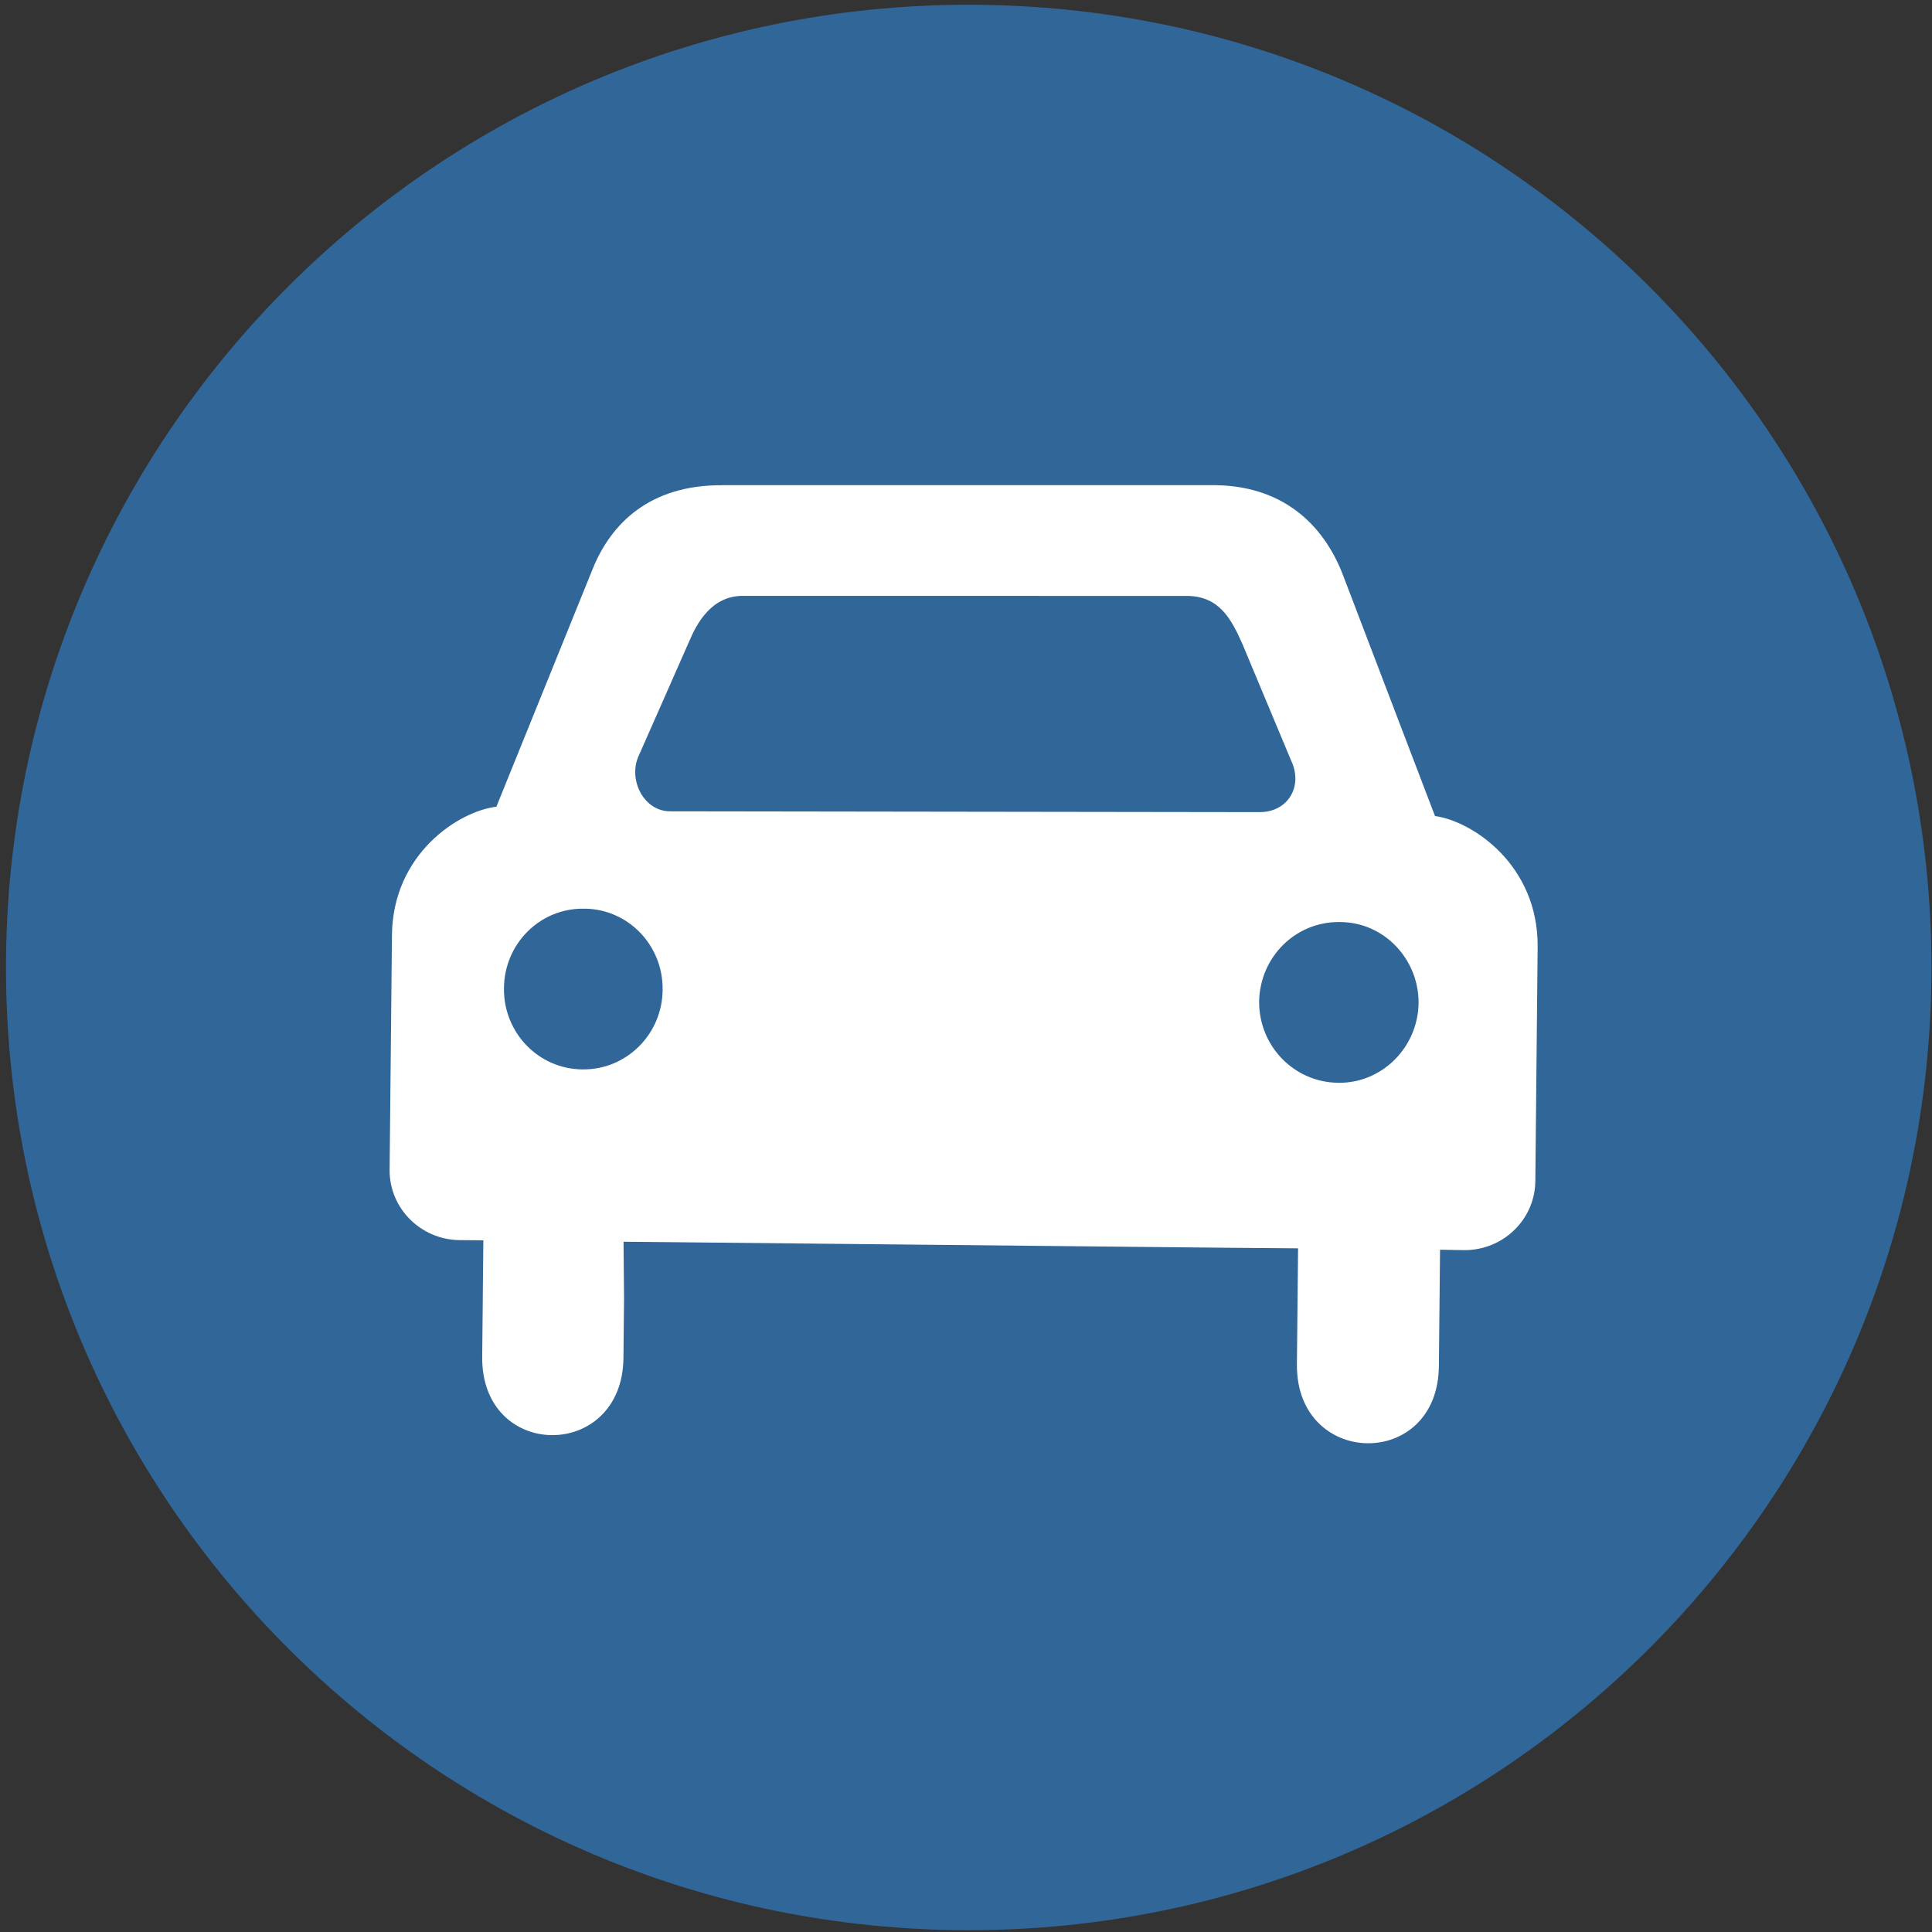 <?xml version="1.0" encoding="utf-8"?>
<!-- Generator: Adobe Illustrator 16.0.0, SVG Export Plug-In . SVG Version: 6.00 Build 0)  -->
<!DOCTYPE svg PUBLIC "-//W3C//DTD SVG 1.1//EN" "http://www.w3.org/Graphics/SVG/1.1/DTD/svg11.dtd">
<svg version="1.1" xmlns="http://www.w3.org/2000/svg" xmlns:xlink="http://www.w3.org/1999/xlink" x="0px" y="0px"
	 width="104px" height="104px" viewBox="0 0 104 104" enable-background="new 0 0 104 104" xml:space="preserve">
<rect x="0" y="0" width="104" height="104" fill="#333333" stroke="none"/>
<path fill="#316699" d="M103.971,52.08c0,28.618-23.203,51.823-51.824,51.823S0.322,80.697,0.322,52.08
	c0-28.623,23.203-51.824,51.824-51.824S103.971,23.457,103.971,52.08"/>
<path fill="#FFFFFF" d="M72.056,58.287h-0.013l-0.013-0.001c-2.373-0.024-4.262-1.98-4.251-4.368
	c0.036-2.39,1.951-4.307,4.319-4.284h0.038l0.039,0.001c2.322,0.022,4.2,1.979,4.188,4.368
	C76.321,56.392,74.391,58.311,72.056,58.287z M36.048,43.673c-1.396-0.014-2.239-1.694-1.68-2.958l2.725-6.177
	c0.411-0.977,1.198-2.457,2.886-2.463l23.983,0.004c1.661,0.042,2.309,1.202,2.928,2.613l2.604,6.231
	c0.679,1.419-0.182,2.794-1.678,2.794L36.048,43.673z M31.369,57.566h-0.012h-0.014c-2.359-0.023-4.244-1.979-4.214-4.365
	c0.012-2.392,1.928-4.309,4.275-4.286h0.039l0.038,0c2.342,0.023,4.22,1.979,4.188,4.37C35.651,55.673,33.723,57.59,31.369,57.566z
	 M38.871,26.12c-3.888-0.021-5.976,2.052-6.966,4.504L26.72,43.426c-2.007,0.235-5.583,2.524-5.621,6.922l-0.126,12.619
	c-0.021,2.069,1.67,3.768,3.77,3.789l1.276,0.012l-0.027,2.656l-0.006,0.738l-0.029,2.865c-0.066,5.616,7.547,5.629,7.603,0.076
	l0.032-3.211l-0.027-3.049l2.497,0.023l29.912,0.3l3.901,0.032l-0.062,6.266c-0.034,5.553,7.586,5.693,7.642,0.077l0.063-6.268
	l1.286,0.021c2.099,0.021,3.821-1.639,3.843-3.712l0.125-12.62c0.031-4.398-3.505-6.757-5.526-7.034l-4.927-12.903
	c-0.922-2.47-2.969-4.85-6.878-4.908H38.871z"/>
</svg>
